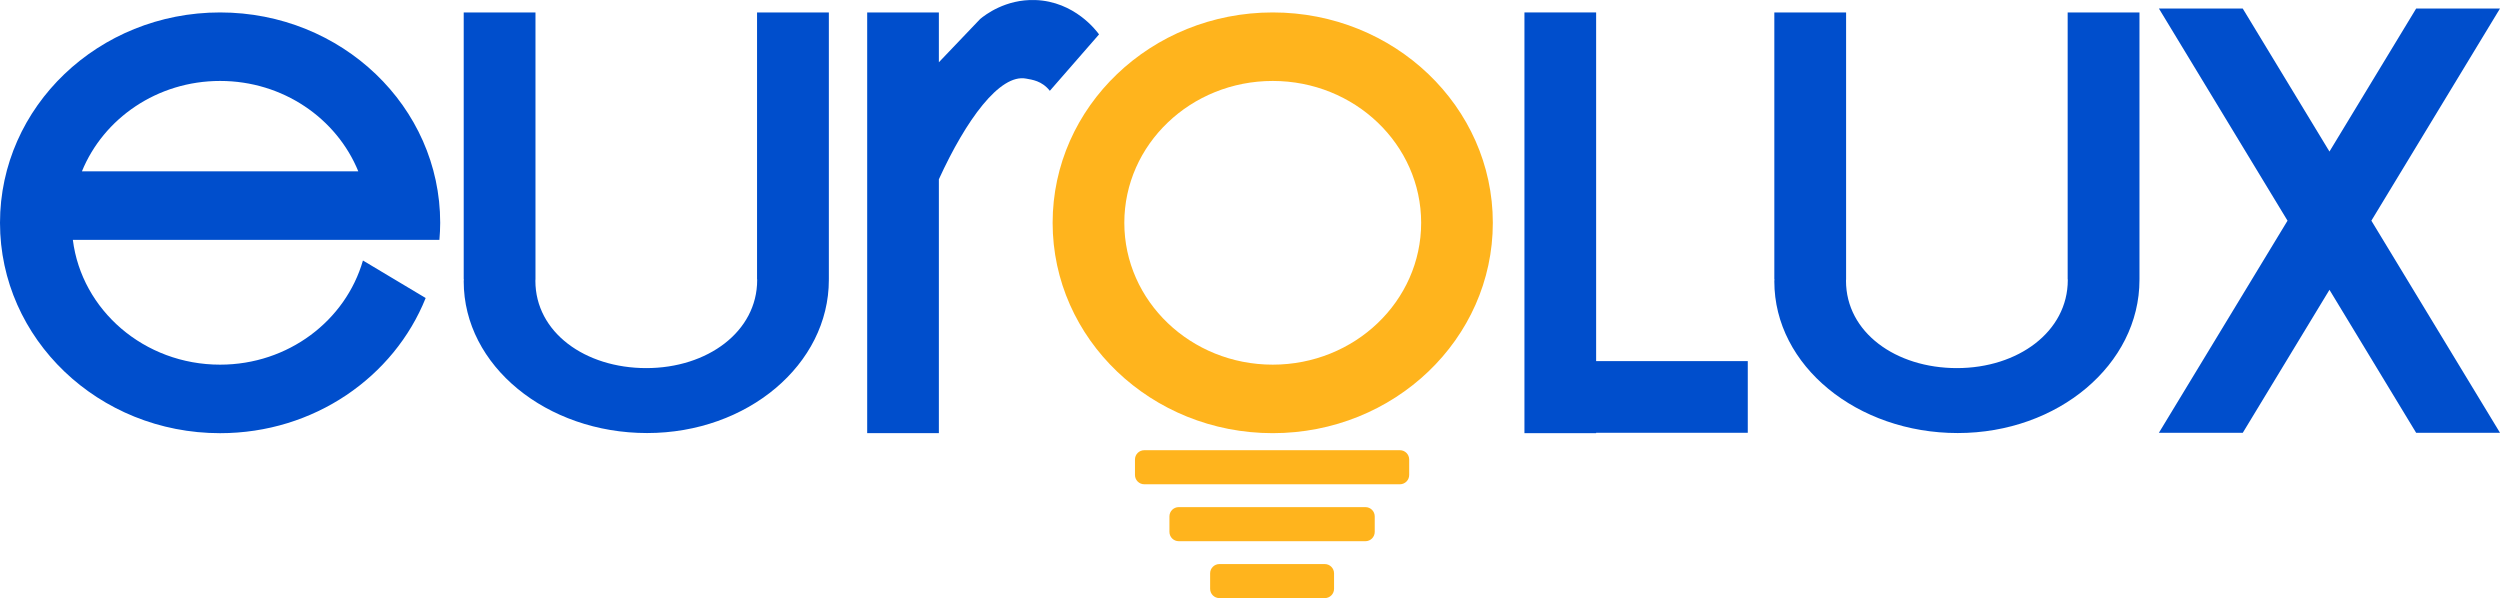 <?xml version="1.0" encoding="UTF-8"?><svg id="a" xmlns="http://www.w3.org/2000/svg" viewBox="0 0 1234.17 295.27"><path d="M628.31,6.14c-60.01,0-108.66,46.5-108.66,103.85s48.65,103.85,108.66,103.85,108.65-46.49,108.65-103.85S688.31,6.14,628.31,6.14M628.31,180.02c-40.46,0-73.27-31.35-73.27-70.03s32.81-70.03,73.27-70.03,73.27,31.36,73.27,70.03-32.8,70.03-73.27,70.03" fill="#ffb41d" stroke-width="0"/><path d="M409.17,6.14h-35.44v131.66h.03c0,.15.03.29.03.44,0,25.47-24.53,43.48-54.75,43.48s-54.74-17.66-54.74-43.13c0-.26.04-.52.05-.79V6.14h-35.43v131.66h.07c0,.36-.07.71-.07,1.08,0,41.77,41,74.9,90.54,74.9s89.72-33.86,89.72-75.63c0-.12-.02-.23-.02-.35h.02V6.14Z" fill="#004ecc" stroke-width="0"/><path d="M1056.18,6.14h-35.44v131.66h.03c0,.15.03.29.03.44,0,25.47-24.53,43.48-54.75,43.48s-54.74-17.66-54.74-43.13c0-.26.04-.52.05-.79V6.14h-35.43v131.66h.07c0,.36-.07.71-.07,1.08,0,41.77,41,74.9,90.54,74.9s89.72-33.86,89.72-75.63c0-.12-.02-.23-.02-.35h.02V6.14Z" fill="#004ecc" stroke-width="0"/><path d="M179.17,128.61c-8.54,29.62-36.81,51.41-70.52,51.41-37.48,0-68.33-26.92-72.69-61.61h180.96c.23-2.78.39-5.58.39-8.42,0-57.36-48.65-103.85-108.66-103.85S0,52.64,0,110s48.65,103.85,108.66,103.85c46.32,0,85.84-27.71,101.48-66.73l-30.96-18.51ZM108.66,39.96c31.08,0,57.57,18.53,68.22,44.63H40.44c10.65-26.1,37.14-44.63,68.22-44.63" fill="#004ecc" stroke-width="0"/><path d="M511.05.02c-14.71-.48-24.77,7.37-27.17,9.35l-20.39,21.37V6.14h-35.39v207.7h35.39v-125.34c13.32-29.14,30.02-52.21,43.09-49.69,2.86.55,7.72,1.01,11.69,6.02,8.45-9.69,15.83-18.16,24.29-27.85-1.17-1.63-12.04-16.32-31.51-16.96" fill="#004ecc" stroke-width="0"/><path d="M691.08,239.07h-126.19c-2.53,0-4.59-2.05-4.59-4.59v-7.64c0-2.54,2.06-4.59,4.59-4.59h126.19c2.54,0,4.59,2.05,4.59,4.59v7.64c0,2.54-2.05,4.59-4.59,4.59" fill="#ffb41d" stroke-width="0"/><path d="M674.07,267.17h-92.17c-2.54,0-4.59-2.06-4.59-4.59v-7.64c0-2.54,2.05-4.59,4.59-4.59h92.17c2.54,0,4.59,2.05,4.59,4.59v7.64c0,2.53-2.05,4.59-4.59,4.59" fill="#ffb41d" stroke-width="0"/><path d="M653.99,295.27h-51.99c-2.54,0-4.6-2.05-4.6-4.59v-7.63c0-2.54,2.06-4.59,4.6-4.59h51.99c2.54,0,4.59,2.06,4.59,4.59v7.63c0,2.54-2.05,4.59-4.59,4.59" fill="#ffb41d" stroke-width="0"/><polygon points="1234.17 4.2 1192.79 4.2 1149.98 74.81 1107.16 4.2 1065.78 4.2 1129.28 108.94 1065.78 213.65 1107.19 213.65 1149.98 143.07 1192.77 213.65 1234.17 213.65 1170.67 108.94 1234.17 4.2" fill="#004ecc" stroke-width="0"/><polygon points="862.82 178.27 787.96 178.27 787.96 6.14 752.57 6.14 752.57 178.27 752.57 213.65 752.57 213.84 787.96 213.84 787.96 213.65 862.82 213.65 862.82 178.27" fill="#004ecc" stroke-width="0"/></svg>